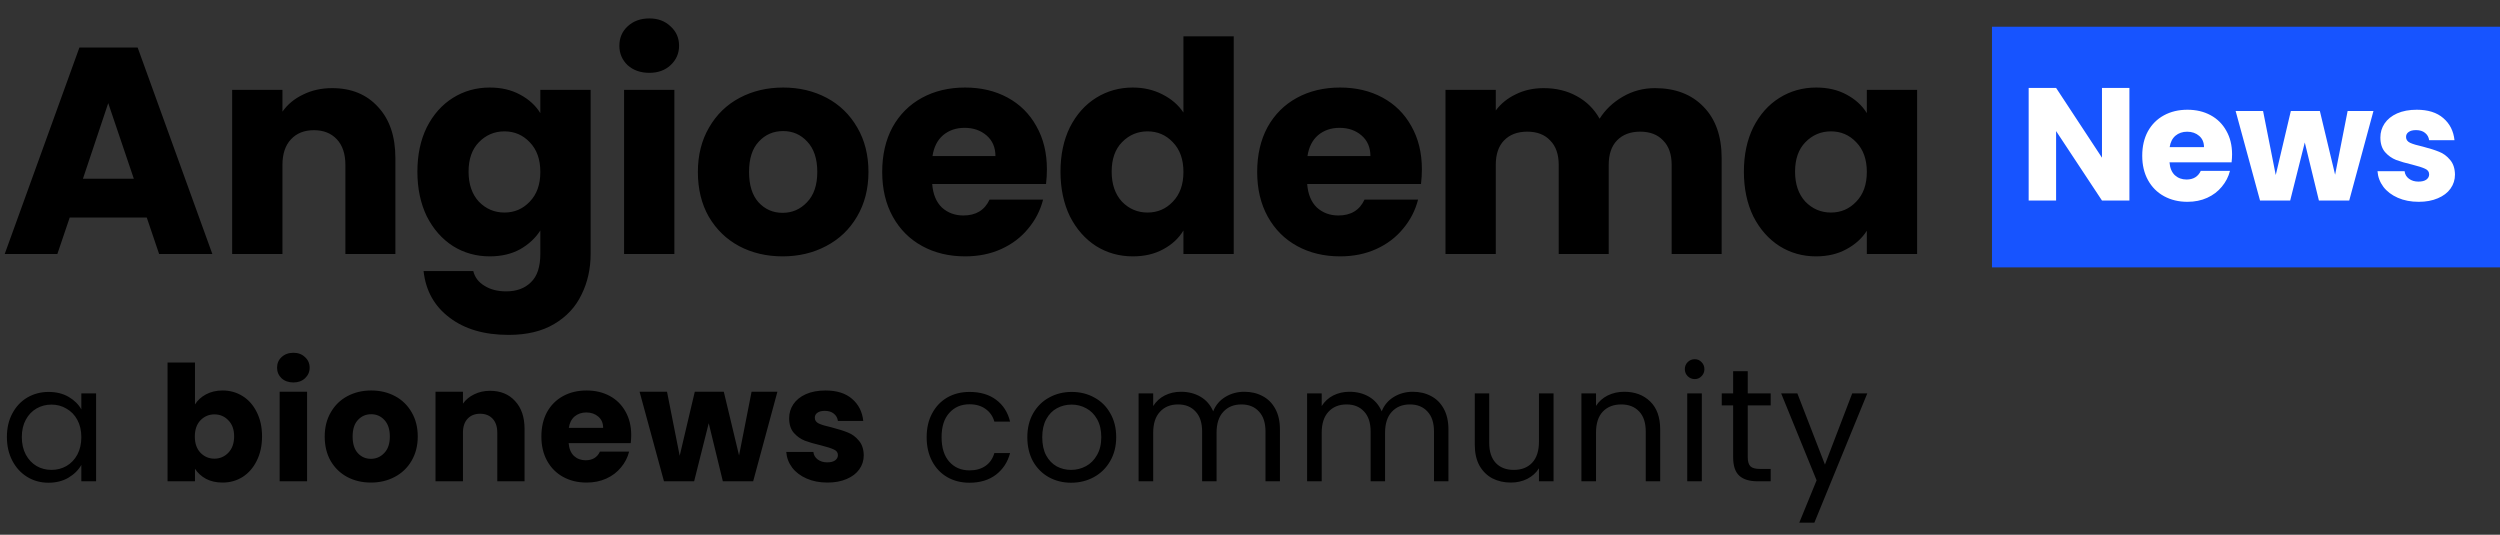 <svg width="187" height="40" viewBox="0 0 187 40" fill="none" xmlns="http://www.w3.org/2000/svg">
<rect x="0" y="0" width="187" height="40" fill="#333333" stroke="none"/>
<path d="M10.978 16.272H5.214L4.29 19H0.352L5.94 3.556H10.296L15.884 19H11.902L10.978 16.272ZM10.01 13.368L8.096 7.714L6.204 13.368H10.01ZM24.845 6.592C26.282 6.592 27.426 7.061 28.277 8C29.142 8.924 29.575 10.2 29.575 11.828V19H25.835V12.334C25.835 11.513 25.622 10.875 25.197 10.42C24.771 9.965 24.199 9.738 23.481 9.738C22.762 9.738 22.19 9.965 21.765 10.42C21.339 10.875 21.127 11.513 21.127 12.334V19H17.365V6.724H21.127V8.352C21.508 7.809 22.021 7.384 22.667 7.076C23.312 6.753 24.038 6.592 24.845 6.592ZM36.633 6.548C37.498 6.548 38.254 6.724 38.899 7.076C39.559 7.428 40.065 7.89 40.417 8.462V6.724H44.179V18.978C44.179 20.107 43.952 21.127 43.497 22.036C43.057 22.96 42.375 23.693 41.451 24.236C40.542 24.779 39.405 25.05 38.041 25.05C36.222 25.05 34.748 24.617 33.619 23.752C32.49 22.901 31.844 21.743 31.683 20.276H35.401C35.518 20.745 35.797 21.112 36.237 21.376C36.677 21.655 37.22 21.794 37.865 21.794C38.642 21.794 39.258 21.567 39.713 21.112C40.182 20.672 40.417 19.961 40.417 18.978V17.24C40.05 17.812 39.544 18.281 38.899 18.648C38.254 19 37.498 19.176 36.633 19.176C35.621 19.176 34.704 18.919 33.883 18.406C33.062 17.878 32.409 17.137 31.925 16.184C31.456 15.216 31.221 14.101 31.221 12.84C31.221 11.579 31.456 10.471 31.925 9.518C32.409 8.565 33.062 7.831 33.883 7.318C34.704 6.805 35.621 6.548 36.633 6.548ZM40.417 12.862C40.417 11.923 40.153 11.183 39.625 10.64C39.112 10.097 38.481 9.826 37.733 9.826C36.985 9.826 36.347 10.097 35.819 10.64C35.306 11.168 35.049 11.901 35.049 12.84C35.049 13.779 35.306 14.527 35.819 15.084C36.347 15.627 36.985 15.898 37.733 15.898C38.481 15.898 39.112 15.627 39.625 15.084C40.153 14.541 40.417 13.801 40.417 12.862ZM48.573 5.448C47.913 5.448 47.37 5.257 46.945 4.876C46.534 4.48 46.329 3.996 46.329 3.424C46.329 2.837 46.534 2.353 46.945 1.972C47.37 1.576 47.913 1.378 48.573 1.378C49.218 1.378 49.746 1.576 50.157 1.972C50.582 2.353 50.795 2.837 50.795 3.424C50.795 3.996 50.582 4.48 50.157 4.876C49.746 5.257 49.218 5.448 48.573 5.448ZM50.443 6.724V19H46.681V6.724H50.443ZM58.537 19.176C57.334 19.176 56.249 18.919 55.281 18.406C54.328 17.893 53.572 17.159 53.015 16.206C52.472 15.253 52.201 14.138 52.201 12.862C52.201 11.601 52.48 10.493 53.037 9.54C53.594 8.572 54.357 7.831 55.325 7.318C56.293 6.805 57.378 6.548 58.581 6.548C59.783 6.548 60.869 6.805 61.837 7.318C62.805 7.831 63.568 8.572 64.125 9.54C64.682 10.493 64.961 11.601 64.961 12.862C64.961 14.123 64.675 15.238 64.103 16.206C63.545 17.159 62.776 17.893 61.793 18.406C60.825 18.919 59.739 19.176 58.537 19.176ZM58.537 15.92C59.255 15.92 59.864 15.656 60.363 15.128C60.876 14.6 61.133 13.845 61.133 12.862C61.133 11.879 60.883 11.124 60.385 10.596C59.901 10.068 59.3 9.804 58.581 9.804C57.847 9.804 57.239 10.068 56.755 10.596C56.271 11.109 56.029 11.865 56.029 12.862C56.029 13.845 56.264 14.6 56.733 15.128C57.217 15.656 57.818 15.92 58.537 15.92ZM78.309 12.664C78.309 13.016 78.287 13.383 78.243 13.764H69.729C69.787 14.527 70.029 15.113 70.455 15.524C70.895 15.92 71.43 16.118 72.061 16.118C72.999 16.118 73.652 15.722 74.019 14.93H78.023C77.817 15.737 77.443 16.463 76.901 17.108C76.373 17.753 75.705 18.259 74.899 18.626C74.092 18.993 73.19 19.176 72.193 19.176C70.99 19.176 69.919 18.919 68.981 18.406C68.042 17.893 67.309 17.159 66.781 16.206C66.253 15.253 65.989 14.138 65.989 12.862C65.989 11.586 66.245 10.471 66.759 9.518C67.287 8.565 68.02 7.831 68.959 7.318C69.897 6.805 70.975 6.548 72.193 6.548C73.381 6.548 74.437 6.797 75.361 7.296C76.285 7.795 77.003 8.506 77.517 9.43C78.045 10.354 78.309 11.432 78.309 12.664ZM74.459 11.674C74.459 11.029 74.239 10.515 73.799 10.134C73.359 9.753 72.809 9.562 72.149 9.562C71.518 9.562 70.983 9.745 70.543 10.112C70.117 10.479 69.853 10.999 69.751 11.674H74.459ZM79.325 12.84C79.325 11.579 79.56 10.471 80.029 9.518C80.513 8.565 81.166 7.831 81.987 7.318C82.809 6.805 83.725 6.548 84.737 6.548C85.544 6.548 86.277 6.717 86.937 7.054C87.612 7.391 88.14 7.846 88.521 8.418V2.72H92.283V19H88.521V17.24C88.169 17.827 87.663 18.296 87.003 18.648C86.358 19 85.603 19.176 84.737 19.176C83.725 19.176 82.809 18.919 81.987 18.406C81.166 17.878 80.513 17.137 80.029 16.184C79.56 15.216 79.325 14.101 79.325 12.84ZM88.521 12.862C88.521 11.923 88.257 11.183 87.729 10.64C87.216 10.097 86.585 9.826 85.837 9.826C85.089 9.826 84.451 10.097 83.923 10.64C83.41 11.168 83.153 11.901 83.153 12.84C83.153 13.779 83.41 14.527 83.923 15.084C84.451 15.627 85.089 15.898 85.837 15.898C86.585 15.898 87.216 15.627 87.729 15.084C88.257 14.541 88.521 13.801 88.521 12.862ZM106.357 12.664C106.357 13.016 106.335 13.383 106.291 13.764H97.777C97.836 14.527 98.078 15.113 98.503 15.524C98.943 15.92 99.478 16.118 100.109 16.118C101.048 16.118 101.7 15.722 102.067 14.93H106.071C105.866 15.737 105.492 16.463 104.949 17.108C104.421 17.753 103.754 18.259 102.947 18.626C102.14 18.993 101.238 19.176 100.241 19.176C99.038 19.176 97.968 18.919 97.029 18.406C96.09 17.893 95.357 17.159 94.829 16.206C94.301 15.253 94.037 14.138 94.037 12.862C94.037 11.586 94.294 10.471 94.807 9.518C95.335 8.565 96.068 7.831 97.007 7.318C97.946 6.805 99.024 6.548 100.241 6.548C101.429 6.548 102.485 6.797 103.409 7.296C104.333 7.795 105.052 8.506 105.565 9.43C106.093 10.354 106.357 11.432 106.357 12.664ZM102.507 11.674C102.507 11.029 102.287 10.515 101.847 10.134C101.407 9.753 100.857 9.562 100.197 9.562C99.566 9.562 99.031 9.745 98.591 10.112C98.166 10.479 97.902 10.999 97.799 11.674H102.507ZM123.786 6.592C125.311 6.592 126.521 7.054 127.416 7.978C128.325 8.902 128.78 10.185 128.78 11.828V19H125.04V12.334C125.04 11.542 124.827 10.933 124.402 10.508C123.991 10.068 123.419 9.848 122.686 9.848C121.952 9.848 121.373 10.068 120.948 10.508C120.537 10.933 120.332 11.542 120.332 12.334V19H116.592V12.334C116.592 11.542 116.379 10.933 115.954 10.508C115.543 10.068 114.971 9.848 114.238 9.848C113.504 9.848 112.925 10.068 112.5 10.508C112.089 10.933 111.884 11.542 111.884 12.334V19H108.122V6.724H111.884V8.264C112.265 7.751 112.764 7.347 113.38 7.054C113.996 6.746 114.692 6.592 115.47 6.592C116.394 6.592 117.215 6.79 117.934 7.186C118.667 7.582 119.239 8.147 119.65 8.88C120.075 8.205 120.654 7.655 121.388 7.23C122.121 6.805 122.92 6.592 123.786 6.592ZM130.443 12.84C130.443 11.579 130.677 10.471 131.147 9.518C131.631 8.565 132.283 7.831 133.105 7.318C133.926 6.805 134.843 6.548 135.855 6.548C136.72 6.548 137.475 6.724 138.121 7.076C138.781 7.428 139.287 7.89 139.639 8.462V6.724H143.401V19H139.639V17.262C139.272 17.834 138.759 18.296 138.099 18.648C137.453 19 136.698 19.176 135.833 19.176C134.835 19.176 133.926 18.919 133.105 18.406C132.283 17.878 131.631 17.137 131.147 16.184C130.677 15.216 130.443 14.101 130.443 12.84ZM139.639 12.862C139.639 11.923 139.375 11.183 138.847 10.64C138.333 10.097 137.703 9.826 136.955 9.826C136.207 9.826 135.569 10.097 135.041 10.64C134.527 11.168 134.271 11.901 134.271 12.84C134.271 13.779 134.527 14.527 135.041 15.084C135.569 15.627 136.207 15.898 136.955 15.898C137.703 15.898 138.333 15.627 138.847 15.084C139.375 14.541 139.639 13.801 139.639 12.862Z" fill="black"/>
<path d="M0.516 32.688C0.516 32.016 0.652 31.428 0.924 30.924C1.196 30.412 1.568 30.016 2.04 29.736C2.52 29.456 3.052 29.316 3.636 29.316C4.212 29.316 4.712 29.44 5.136 29.688C5.56 29.936 5.876 30.248 6.084 30.624V29.424H7.188V36H6.084V34.776C5.868 35.16 5.544 35.48 5.112 35.736C4.688 35.984 4.192 36.108 3.624 36.108C3.04 36.108 2.512 35.964 2.04 35.676C1.568 35.388 1.196 34.984 0.924 34.464C0.652 33.944 0.516 33.352 0.516 32.688ZM6.084 32.7C6.084 32.204 5.984 31.772 5.784 31.404C5.584 31.036 5.312 30.756 4.968 30.564C4.632 30.364 4.26 30.264 3.852 30.264C3.444 30.264 3.072 30.36 2.736 30.552C2.4 30.744 2.132 31.024 1.932 31.392C1.732 31.76 1.632 32.192 1.632 32.688C1.632 33.192 1.732 33.632 1.932 34.008C2.132 34.376 2.4 34.66 2.736 34.86C3.072 35.052 3.444 35.148 3.852 35.148C4.26 35.148 4.632 35.052 4.968 34.86C5.312 34.66 5.584 34.376 5.784 34.008C5.984 33.632 6.084 33.196 6.084 32.7ZM14.585 30.252C14.777 29.94 15.053 29.688 15.413 29.496C15.773 29.304 16.185 29.208 16.649 29.208C17.201 29.208 17.701 29.348 18.149 29.628C18.597 29.908 18.949 30.308 19.205 30.828C19.469 31.348 19.601 31.952 19.601 32.64C19.601 33.328 19.469 33.936 19.205 34.464C18.949 34.984 18.597 35.388 18.149 35.676C17.701 35.956 17.201 36.096 16.649 36.096C16.177 36.096 15.765 36.004 15.413 35.82C15.061 35.628 14.785 35.376 14.585 35.064V36H12.533V27.12H14.585V30.252ZM17.513 32.64C17.513 32.128 17.369 31.728 17.081 31.44C16.801 31.144 16.453 30.996 16.037 30.996C15.629 30.996 15.281 31.144 14.993 31.44C14.713 31.736 14.573 32.14 14.573 32.652C14.573 33.164 14.713 33.568 14.993 33.864C15.281 34.16 15.629 34.308 16.037 34.308C16.445 34.308 16.793 34.16 17.081 33.864C17.369 33.56 17.513 33.152 17.513 32.64ZM21.949 28.608C21.589 28.608 21.293 28.504 21.061 28.296C20.837 28.08 20.725 27.816 20.725 27.504C20.725 27.184 20.837 26.92 21.061 26.712C21.293 26.496 21.589 26.388 21.949 26.388C22.301 26.388 22.589 26.496 22.813 26.712C23.045 26.92 23.161 27.184 23.161 27.504C23.161 27.816 23.045 28.08 22.813 28.296C22.589 28.504 22.301 28.608 21.949 28.608ZM22.969 29.304V36H20.917V29.304H22.969ZM27.744 36.096C27.088 36.096 26.496 35.956 25.968 35.676C25.448 35.396 25.036 34.996 24.732 34.476C24.436 33.956 24.288 33.348 24.288 32.652C24.288 31.964 24.44 31.36 24.744 30.84C25.048 30.312 25.464 29.908 25.992 29.628C26.52 29.348 27.112 29.208 27.768 29.208C28.424 29.208 29.016 29.348 29.544 29.628C30.072 29.908 30.488 30.312 30.792 30.84C31.096 31.36 31.248 31.964 31.248 32.652C31.248 33.34 31.092 33.948 30.78 34.476C30.476 34.996 30.056 35.396 29.52 35.676C28.992 35.956 28.4 36.096 27.744 36.096ZM27.744 34.32C28.136 34.32 28.468 34.176 28.74 33.888C29.02 33.6 29.16 33.188 29.16 32.652C29.16 32.116 29.024 31.704 28.752 31.416C28.488 31.128 28.16 30.984 27.768 30.984C27.368 30.984 27.036 31.128 26.772 31.416C26.508 31.696 26.376 32.108 26.376 32.652C26.376 33.188 26.504 33.6 26.76 33.888C27.024 34.176 27.352 34.32 27.744 34.32ZM36.657 29.232C37.441 29.232 38.065 29.488 38.529 30C39.001 30.504 39.237 31.2 39.237 32.088V36H37.197V32.364C37.197 31.916 37.081 31.568 36.849 31.32C36.617 31.072 36.305 30.948 35.913 30.948C35.521 30.948 35.209 31.072 34.977 31.32C34.745 31.568 34.629 31.916 34.629 32.364V36H32.577V29.304H34.629V30.192C34.837 29.896 35.117 29.664 35.469 29.496C35.821 29.32 36.217 29.232 36.657 29.232ZM47.215 32.544C47.215 32.736 47.203 32.936 47.179 33.144H42.535C42.567 33.56 42.699 33.88 42.931 34.104C43.171 34.32 43.463 34.428 43.807 34.428C44.319 34.428 44.675 34.212 44.875 33.78H47.059C46.947 34.22 46.743 34.616 46.447 34.968C46.159 35.32 45.795 35.596 45.355 35.796C44.915 35.996 44.423 36.096 43.879 36.096C43.223 36.096 42.639 35.956 42.127 35.676C41.615 35.396 41.215 34.996 40.927 34.476C40.639 33.956 40.495 33.348 40.495 32.652C40.495 31.956 40.635 31.348 40.915 30.828C41.203 30.308 41.603 29.908 42.115 29.628C42.627 29.348 43.215 29.208 43.879 29.208C44.527 29.208 45.103 29.344 45.607 29.616C46.111 29.888 46.503 30.276 46.783 30.78C47.071 31.284 47.215 31.872 47.215 32.544ZM45.115 32.004C45.115 31.652 44.995 31.372 44.755 31.164C44.515 30.956 44.215 30.852 43.855 30.852C43.511 30.852 43.219 30.952 42.979 31.152C42.747 31.352 42.603 31.636 42.547 32.004H45.115ZM58.149 29.304L56.337 36H54.069L53.013 31.656L51.921 36H49.665L47.841 29.304H49.893L50.841 34.092L51.969 29.304H54.141L55.281 34.068L56.217 29.304H58.149ZM61.896 36.096C61.312 36.096 60.792 35.996 60.336 35.796C59.88 35.596 59.52 35.324 59.256 34.98C58.992 34.628 58.844 34.236 58.812 33.804H60.84C60.864 34.036 60.972 34.224 61.164 34.368C61.356 34.512 61.592 34.584 61.872 34.584C62.128 34.584 62.324 34.536 62.46 34.44C62.604 34.336 62.676 34.204 62.676 34.044C62.676 33.852 62.576 33.712 62.376 33.624C62.176 33.528 61.852 33.424 61.404 33.312C60.924 33.2 60.524 33.084 60.204 32.964C59.884 32.836 59.608 32.64 59.376 32.376C59.144 32.104 59.028 31.74 59.028 31.284C59.028 30.9 59.132 30.552 59.34 30.24C59.556 29.92 59.868 29.668 60.276 29.484C60.692 29.3 61.184 29.208 61.752 29.208C62.592 29.208 63.252 29.416 63.732 29.832C64.22 30.248 64.5 30.8 64.572 31.488H62.676C62.644 31.256 62.54 31.072 62.364 30.936C62.196 30.8 61.972 30.732 61.692 30.732C61.452 30.732 61.268 30.78 61.14 30.876C61.012 30.964 60.948 31.088 60.948 31.248C60.948 31.44 61.048 31.584 61.248 31.68C61.456 31.776 61.776 31.872 62.208 31.968C62.704 32.096 63.108 32.224 63.42 32.352C63.732 32.472 64.004 32.672 64.236 32.952C64.476 33.224 64.6 33.592 64.608 34.056C64.608 34.448 64.496 34.8 64.272 35.112C64.056 35.416 63.74 35.656 63.324 35.832C62.916 36.008 62.44 36.096 61.896 36.096ZM69.314 32.7C69.314 32.02 69.45 31.428 69.722 30.924C69.994 30.412 70.37 30.016 70.85 29.736C71.338 29.456 71.894 29.316 72.518 29.316C73.326 29.316 73.99 29.512 74.51 29.904C75.038 30.296 75.386 30.84 75.554 31.536H74.378C74.266 31.136 74.046 30.82 73.718 30.588C73.398 30.356 72.998 30.24 72.518 30.24C71.894 30.24 71.39 30.456 71.006 30.888C70.622 31.312 70.43 31.916 70.43 32.7C70.43 33.492 70.622 34.104 71.006 34.536C71.39 34.968 71.894 35.184 72.518 35.184C72.998 35.184 73.398 35.072 73.718 34.848C74.038 34.624 74.258 34.304 74.378 33.888H75.554C75.378 34.56 75.026 35.1 74.498 35.508C73.97 35.908 73.31 36.108 72.518 36.108C71.894 36.108 71.338 35.968 70.85 35.688C70.37 35.408 69.994 35.012 69.722 34.5C69.45 33.988 69.314 33.388 69.314 32.7ZM80.12 36.108C79.504 36.108 78.944 35.968 78.439 35.688C77.944 35.408 77.552 35.012 77.263 34.5C76.984 33.98 76.844 33.38 76.844 32.7C76.844 32.028 76.987 31.436 77.275 30.924C77.572 30.404 77.972 30.008 78.475 29.736C78.98 29.456 79.543 29.316 80.168 29.316C80.791 29.316 81.356 29.456 81.859 29.736C82.364 30.008 82.76 30.4 83.047 30.912C83.344 31.424 83.492 32.02 83.492 32.7C83.492 33.38 83.34 33.98 83.035 34.5C82.74 35.012 82.335 35.408 81.823 35.688C81.311 35.968 80.743 36.108 80.12 36.108ZM80.12 35.148C80.511 35.148 80.879 35.056 81.224 34.872C81.567 34.688 81.844 34.412 82.052 34.044C82.267 33.676 82.376 33.228 82.376 32.7C82.376 32.172 82.272 31.724 82.064 31.356C81.856 30.988 81.584 30.716 81.248 30.54C80.912 30.356 80.547 30.264 80.156 30.264C79.755 30.264 79.388 30.356 79.052 30.54C78.724 30.716 78.46 30.988 78.26 31.356C78.059 31.724 77.96 32.172 77.96 32.7C77.96 33.236 78.055 33.688 78.248 34.056C78.448 34.424 78.712 34.7 79.04 34.884C79.368 35.06 79.728 35.148 80.12 35.148ZM93.075 29.304C93.587 29.304 94.043 29.412 94.443 29.628C94.843 29.836 95.159 30.152 95.391 30.576C95.623 31 95.739 31.516 95.739 32.124V36H94.659V32.28C94.659 31.624 94.495 31.124 94.167 30.78C93.847 30.428 93.411 30.252 92.859 30.252C92.291 30.252 91.839 30.436 91.503 30.804C91.167 31.164 90.999 31.688 90.999 32.376V36H89.919V32.28C89.919 31.624 89.755 31.124 89.427 30.78C89.107 30.428 88.671 30.252 88.119 30.252C87.551 30.252 87.099 30.436 86.763 30.804C86.427 31.164 86.259 31.688 86.259 32.376V36H85.167V29.424H86.259V30.372C86.475 30.028 86.763 29.764 87.123 29.58C87.491 29.396 87.895 29.304 88.335 29.304C88.887 29.304 89.375 29.428 89.799 29.676C90.223 29.924 90.539 30.288 90.747 30.768C90.931 30.304 91.235 29.944 91.659 29.688C92.083 29.432 92.555 29.304 93.075 29.304ZM105.679 29.304C106.191 29.304 106.647 29.412 107.047 29.628C107.447 29.836 107.763 30.152 107.995 30.576C108.227 31 108.343 31.516 108.343 32.124V36H107.263V32.28C107.263 31.624 107.099 31.124 106.771 30.78C106.451 30.428 106.015 30.252 105.463 30.252C104.895 30.252 104.443 30.436 104.107 30.804C103.771 31.164 103.603 31.688 103.603 32.376V36H102.523V32.28C102.523 31.624 102.359 31.124 102.031 30.78C101.711 30.428 101.275 30.252 100.723 30.252C100.155 30.252 99.703 30.436 99.367 30.804C99.031 31.164 98.863 31.688 98.863 32.376V36H97.771V29.424H98.863V30.372C99.079 30.028 99.367 29.764 99.727 29.58C100.095 29.396 100.499 29.304 100.939 29.304C101.491 29.304 101.979 29.428 102.403 29.676C102.827 29.924 103.143 30.288 103.351 30.768C103.535 30.304 103.839 29.944 104.263 29.688C104.687 29.432 105.159 29.304 105.679 29.304ZM116.206 29.424V36H115.114V35.028C114.906 35.364 114.614 35.628 114.238 35.82C113.87 36.004 113.462 36.096 113.014 36.096C112.502 36.096 112.042 35.992 111.634 35.784C111.226 35.568 110.902 35.248 110.662 34.824C110.43 34.4 110.314 33.884 110.314 33.276V29.424H111.394V33.132C111.394 33.78 111.558 34.28 111.886 34.632C112.214 34.976 112.662 35.148 113.23 35.148C113.814 35.148 114.274 34.968 114.61 34.608C114.946 34.248 115.114 33.724 115.114 33.036V29.424H116.206ZM121.494 29.304C122.294 29.304 122.942 29.548 123.438 30.036C123.934 30.516 124.182 31.212 124.182 32.124V36H123.102V32.28C123.102 31.624 122.938 31.124 122.61 30.78C122.282 30.428 121.834 30.252 121.266 30.252C120.69 30.252 120.23 30.432 119.886 30.792C119.55 31.152 119.382 31.676 119.382 32.364V36H118.29V29.424H119.382V30.36C119.598 30.024 119.89 29.764 120.258 29.58C120.634 29.396 121.046 29.304 121.494 29.304ZM126.769 28.356C126.561 28.356 126.385 28.284 126.241 28.14C126.097 27.996 126.025 27.82 126.025 27.612C126.025 27.404 126.097 27.228 126.241 27.084C126.385 26.94 126.561 26.868 126.769 26.868C126.969 26.868 127.137 26.94 127.273 27.084C127.417 27.228 127.489 27.404 127.489 27.612C127.489 27.82 127.417 27.996 127.273 28.14C127.137 28.284 126.969 28.356 126.769 28.356ZM127.297 29.424V36H126.205V29.424H127.297ZM130.731 30.324V34.2C130.731 34.52 130.799 34.748 130.935 34.884C131.071 35.012 131.307 35.076 131.643 35.076H132.447V36H131.463C130.855 36 130.399 35.86 130.095 35.58C129.791 35.3 129.639 34.84 129.639 34.2V30.324H128.787V29.424H129.639V27.768H130.731V29.424H132.447V30.324H130.731ZM139.674 29.424L135.714 39.096H134.586L135.882 35.928L133.23 29.424H134.442L136.506 34.752L138.546 29.424H139.674Z" fill="black"/>
<rect x="149" y="2" width="38" height="18" fill="#1754FF"/>
<path d="M159.28 15H157.228L153.796 9.804V15H151.744V6.576H153.796L157.228 11.796V6.576H159.28V15ZM166.959 11.544C166.959 11.736 166.947 11.936 166.923 12.144H162.279C162.311 12.56 162.443 12.88 162.675 13.104C162.915 13.32 163.207 13.428 163.551 13.428C164.063 13.428 164.419 13.212 164.619 12.78H166.803C166.691 13.22 166.487 13.616 166.191 13.968C165.903 14.32 165.539 14.596 165.099 14.796C164.659 14.996 164.167 15.096 163.623 15.096C162.967 15.096 162.383 14.956 161.871 14.676C161.359 14.396 160.959 13.996 160.671 13.476C160.383 12.956 160.239 12.348 160.239 11.652C160.239 10.956 160.379 10.348 160.659 9.828C160.947 9.308 161.347 8.908 161.859 8.628C162.371 8.348 162.959 8.208 163.623 8.208C164.271 8.208 164.847 8.344 165.351 8.616C165.855 8.888 166.247 9.276 166.527 9.78C166.815 10.284 166.959 10.872 166.959 11.544ZM164.859 11.004C164.859 10.652 164.739 10.372 164.499 10.164C164.259 9.956 163.959 9.852 163.599 9.852C163.255 9.852 162.963 9.952 162.723 10.152C162.491 10.352 162.347 10.636 162.291 11.004H164.859ZM177.534 8.304L175.722 15H173.454L172.398 10.656L171.306 15H169.05L167.226 8.304H169.278L170.226 13.092L171.354 8.304H173.526L174.666 13.068L175.602 8.304H177.534ZM180.92 15.096C180.336 15.096 179.816 14.996 179.36 14.796C178.904 14.596 178.544 14.324 178.28 13.98C178.016 13.628 177.868 13.236 177.836 12.804H179.864C179.888 13.036 179.996 13.224 180.188 13.368C180.38 13.512 180.616 13.584 180.896 13.584C181.152 13.584 181.348 13.536 181.484 13.44C181.628 13.336 181.7 13.204 181.7 13.044C181.7 12.852 181.6 12.712 181.4 12.624C181.2 12.528 180.876 12.424 180.428 12.312C179.948 12.2 179.548 12.084 179.228 11.964C178.908 11.836 178.632 11.64 178.4 11.376C178.168 11.104 178.052 10.74 178.052 10.284C178.052 9.9 178.156 9.552 178.364 9.24C178.58 8.92 178.892 8.668 179.3 8.484C179.716 8.3 180.208 8.208 180.776 8.208C181.616 8.208 182.276 8.416 182.756 8.832C183.244 9.248 183.524 9.8 183.596 10.488H181.7C181.668 10.256 181.564 10.072 181.388 9.936C181.22 9.8 180.996 9.732 180.716 9.732C180.476 9.732 180.292 9.78 180.164 9.876C180.036 9.964 179.972 10.088 179.972 10.248C179.972 10.44 180.072 10.584 180.272 10.68C180.48 10.776 180.8 10.872 181.232 10.968C181.728 11.096 182.132 11.224 182.444 11.352C182.756 11.472 183.028 11.672 183.26 11.952C183.5 12.224 183.624 12.592 183.632 13.056C183.632 13.448 183.52 13.8 183.296 14.112C183.08 14.416 182.764 14.656 182.348 14.832C181.94 15.008 181.464 15.096 180.92 15.096Z" fill="white"/>
</svg>
